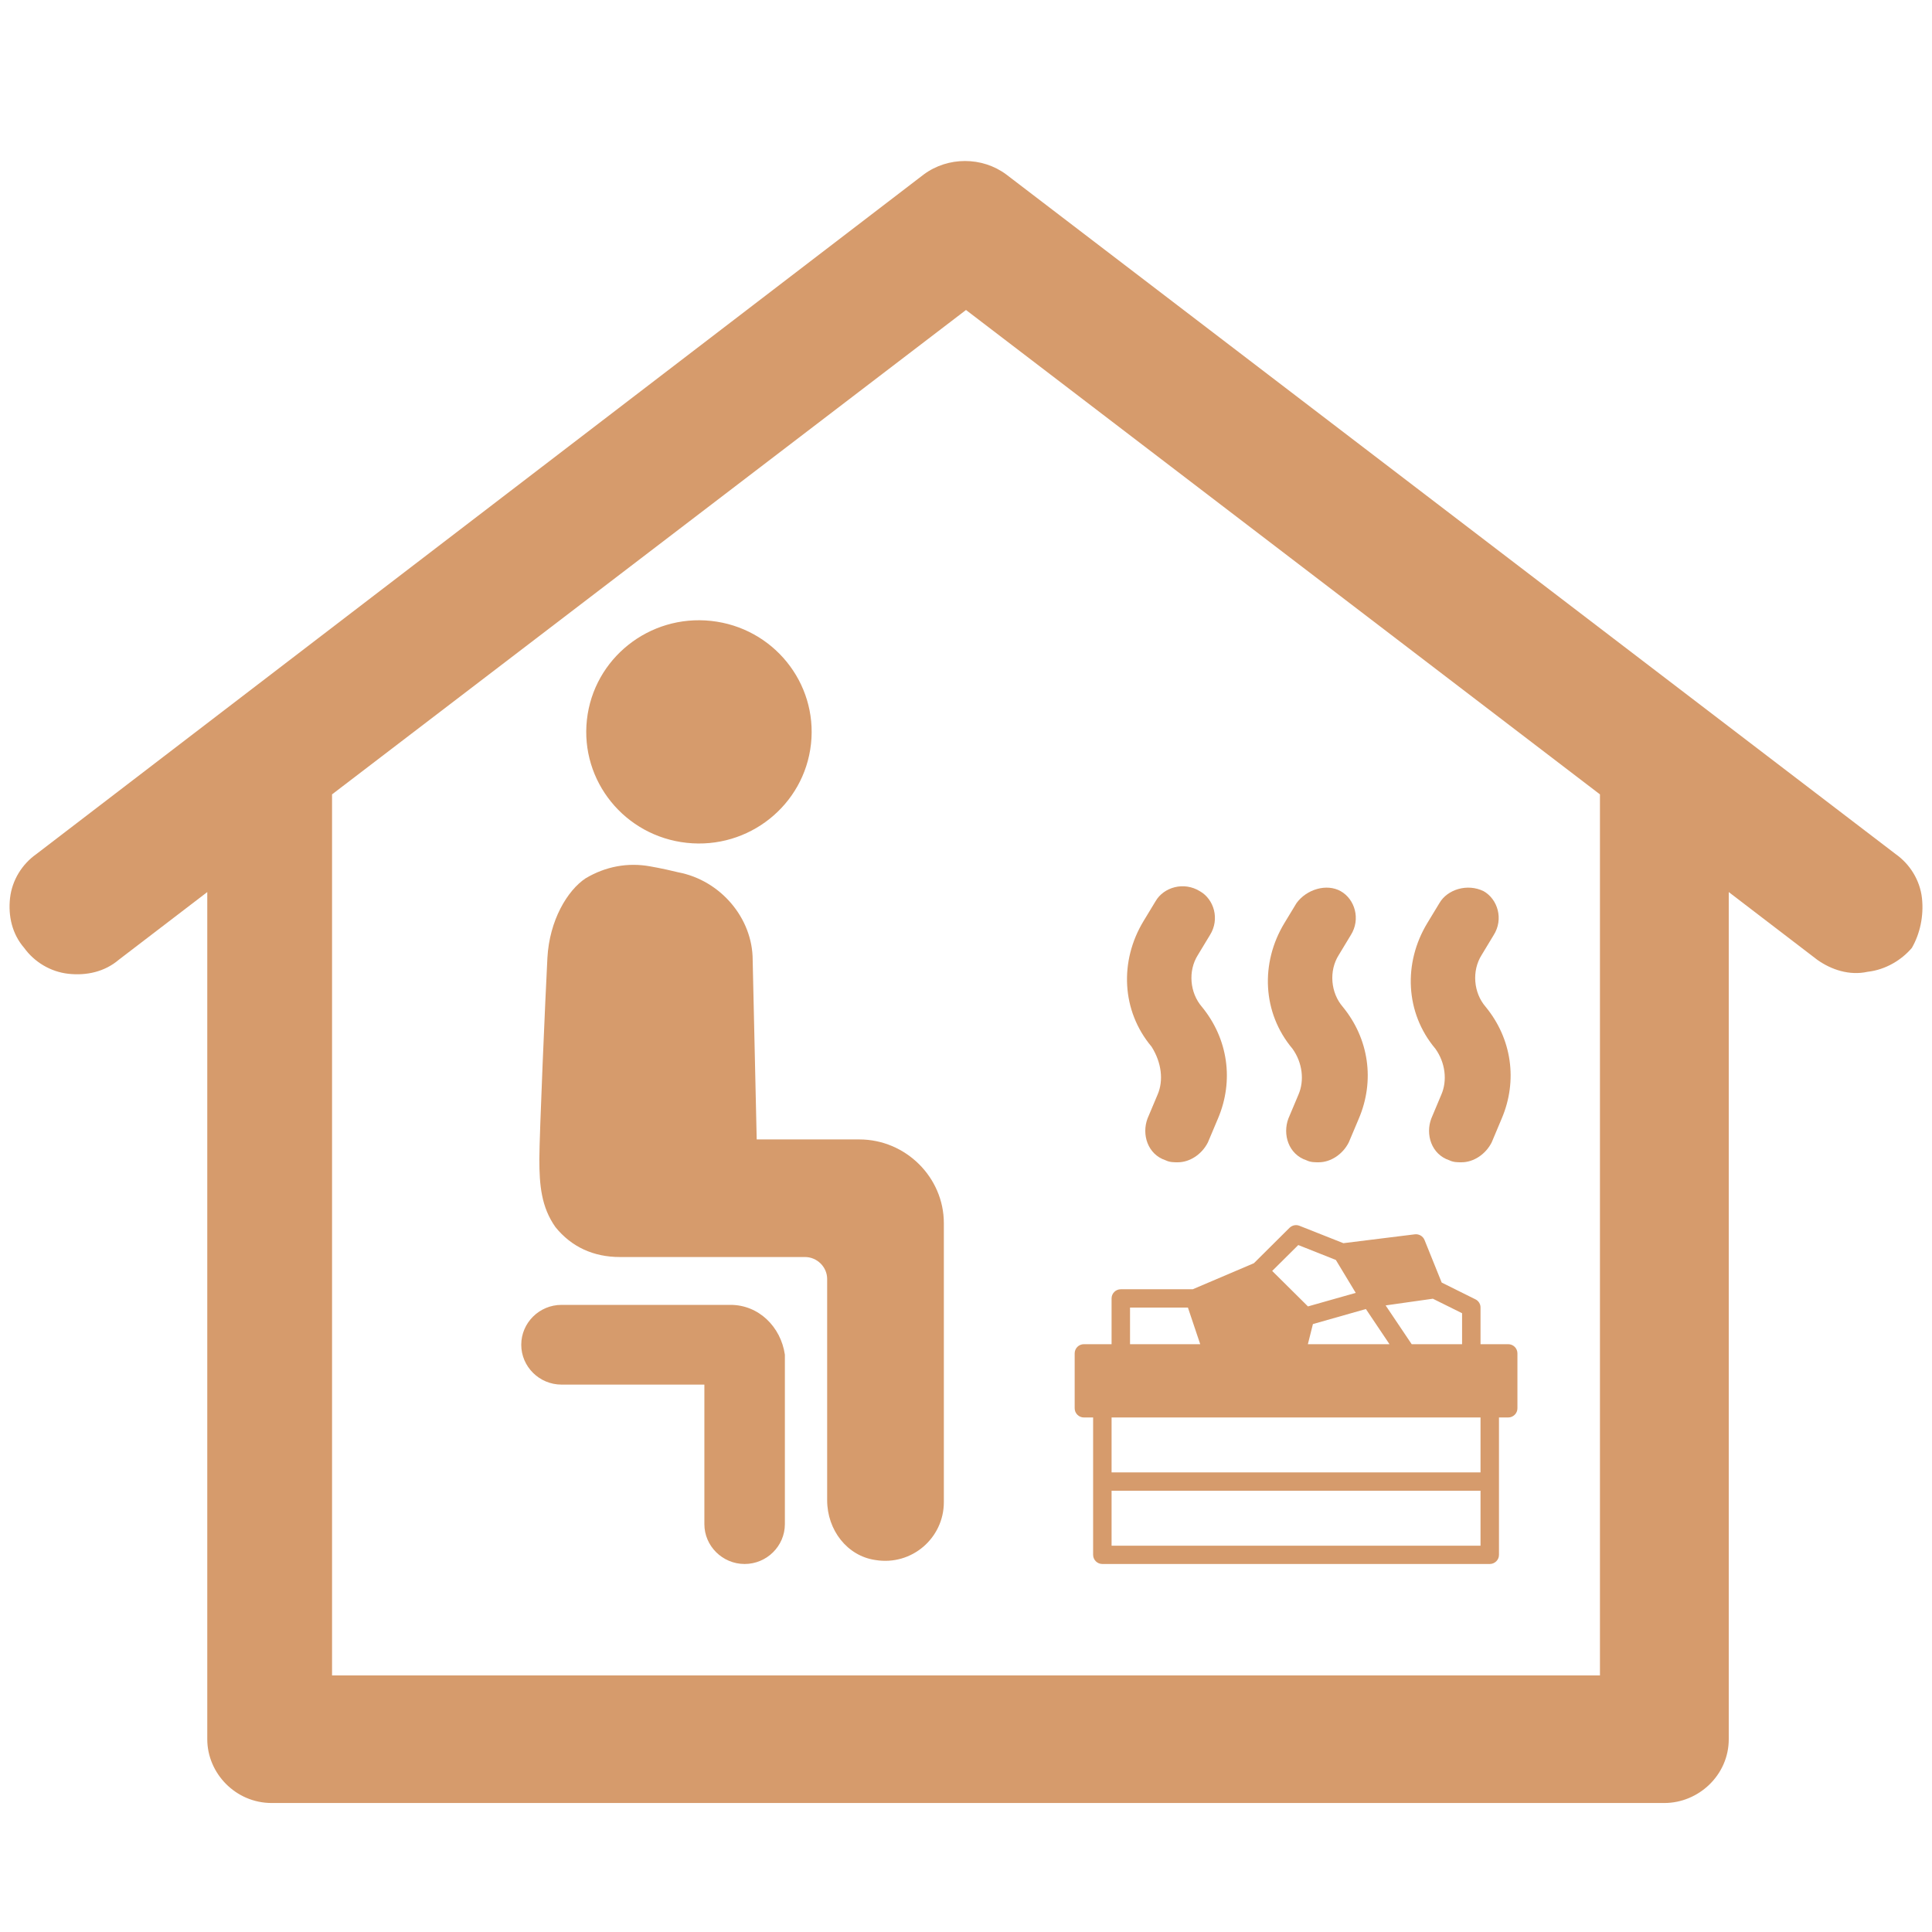 <svg width="60" height="60" viewBox="0 0 60 60" fill="none" xmlns="http://www.w3.org/2000/svg">
<path d="M59.688 27.889C59.625 27.332 59.312 26.837 58.875 26.527L50.125 19.842L31.25 5.418C30.5 4.861 29.438 4.861 28.688 5.418L1.125 26.527C0.687 26.837 0.375 27.332 0.312 27.889C0.25 28.446 0.375 29.004 0.75 29.437C1.062 29.87 1.562 30.18 2.125 30.242C2.687 30.304 3.25 30.18 3.687 29.808L6.437 27.704V54.013C6.437 55.066 7.312 55.994 8.437 55.994H51.688C52.75 55.994 53.688 55.127 53.688 54.013V27.704L56.438 29.808C56.875 30.118 57.438 30.304 58 30.18C58.562 30.118 59.062 29.808 59.375 29.437C59.625 29.004 59.75 28.446 59.688 27.889ZM49.688 52.032H10.312V24.67L30 9.627L49.688 24.67V52.032Z" fill="#D69B6C"/>
<path d="M44.763 33.992L44.451 34.735C44.263 35.23 44.451 35.849 45.013 36.035C45.138 36.096 45.263 36.096 45.388 36.096C45.763 36.096 46.138 35.849 46.326 35.477L46.638 34.735C47.138 33.559 46.951 32.258 46.138 31.268C45.763 30.835 45.701 30.154 46.013 29.659L46.388 29.039C46.701 28.544 46.513 27.925 46.076 27.677C45.576 27.43 44.951 27.616 44.701 28.049L44.326 28.668C43.576 29.906 43.638 31.454 44.576 32.568C44.888 33.001 44.951 33.559 44.763 33.992Z" fill="#D69B6C"/>
<path d="M40.326 33.992L40.013 34.735C39.826 35.23 40.013 35.849 40.576 36.035C40.701 36.096 40.826 36.096 40.951 36.096C41.326 36.096 41.701 35.849 41.888 35.477L42.201 34.735C42.701 33.559 42.513 32.258 41.701 31.268C41.326 30.835 41.263 30.154 41.576 29.659L41.951 29.039C42.263 28.544 42.076 27.925 41.638 27.677C41.201 27.43 40.576 27.616 40.263 28.049L39.888 28.668C39.138 29.906 39.201 31.454 40.138 32.568C40.451 33.001 40.513 33.559 40.326 33.992Z" fill="#D69B6C"/>
<path d="M35.951 33.992L35.638 34.735C35.451 35.23 35.638 35.849 36.201 36.035C36.326 36.096 36.451 36.096 36.576 36.096C36.951 36.096 37.326 35.849 37.513 35.477L37.826 34.735C38.326 33.559 38.138 32.258 37.326 31.268C36.951 30.835 36.888 30.154 37.201 29.659L37.576 29.039C37.888 28.544 37.701 27.925 37.263 27.677C36.763 27.368 36.138 27.554 35.888 27.987L35.513 28.606C34.763 29.844 34.826 31.392 35.763 32.506C36.076 33.001 36.138 33.559 35.951 33.992Z" fill="#D69B6C"/>
<path d="M25.186 23.104C25.395 21.201 24.007 19.49 22.085 19.283C20.163 19.076 18.436 20.451 18.227 22.354C18.018 24.258 19.406 25.968 21.328 26.175C23.249 26.383 24.977 25.008 25.186 23.104Z" fill="#D69B6C"/>
<path d="M22.688 40.524H17.438C16.75 40.524 16.188 41.081 16.188 41.762C16.188 42.443 16.75 43 17.438 43H21.875V47.333C21.875 48.014 22.438 48.571 23.125 48.571C23.812 48.571 24.375 48.014 24.375 47.333V42.071C24.25 41.205 23.562 40.524 22.688 40.524Z" fill="#D69B6C"/>
<path d="M23.375 29.814C23.375 28.514 22.375 27.338 21.062 27.09C20.562 26.967 20.188 26.905 20.188 26.905C19.5 26.781 18.812 26.905 18.188 27.276C17.625 27.648 17.062 28.576 17 29.752C16.938 30.929 16.75 35.262 16.75 36.005C16.75 36.809 16.812 37.49 17.25 38.109C17.75 38.729 18.438 39.038 19.25 39.038H25C25.375 39.038 25.688 39.348 25.688 39.719V46.59C25.688 47.519 26.312 48.324 27.188 48.448C28.312 48.633 29.312 47.767 29.312 46.652V37.986C29.312 36.562 28.125 35.386 26.688 35.386H23.5L23.375 29.814Z" fill="#D69B6C"/>
<path d="M46.839 41.745H45.979V40.608C45.98 40.554 45.965 40.502 45.937 40.457C45.909 40.412 45.869 40.375 45.821 40.352L44.773 39.831L44.24 38.509C44.216 38.451 44.174 38.402 44.119 38.37C44.065 38.339 44.001 38.325 43.938 38.333L41.72 38.608L40.356 38.068C40.304 38.047 40.247 38.042 40.192 38.053C40.138 38.065 40.087 38.092 40.047 38.131L38.941 39.23L37.042 40.039H34.807C34.731 40.039 34.658 40.069 34.605 40.122C34.551 40.175 34.521 40.248 34.521 40.323V41.745H33.661C33.586 41.745 33.513 41.775 33.459 41.828C33.405 41.882 33.375 41.954 33.375 42.03V43.736C33.375 43.812 33.405 43.884 33.459 43.937C33.513 43.991 33.586 44.021 33.661 44.021H33.948V48.287C33.948 48.362 33.978 48.435 34.032 48.488C34.086 48.541 34.158 48.571 34.234 48.571H46.266C46.342 48.571 46.414 48.541 46.468 48.488C46.522 48.435 46.552 48.362 46.552 48.287V44.021H46.839C46.914 44.021 46.987 43.991 47.041 43.937C47.095 43.884 47.125 43.812 47.125 43.736V42.03C47.125 41.954 47.095 41.882 47.041 41.828C46.987 41.775 46.914 41.745 46.839 41.745ZM40.617 41.745L40.774 41.12L42.419 40.653L43.152 41.745H40.617ZM45.406 41.745H43.841L43.032 40.541L43.728 40.442L44.499 40.333L45.406 40.783V41.745ZM40.319 38.666L41.486 39.129L42.104 40.152L41.498 40.323L40.62 40.572L39.509 39.47L40.319 38.666ZM35.094 40.608H36.892L37.274 41.745H35.094V40.608ZM45.979 48.003H34.521V46.296H45.979V48.003ZM45.979 45.727H34.521V44.021H45.979V45.727Z" fill="#D69B6C"/>
</svg>
